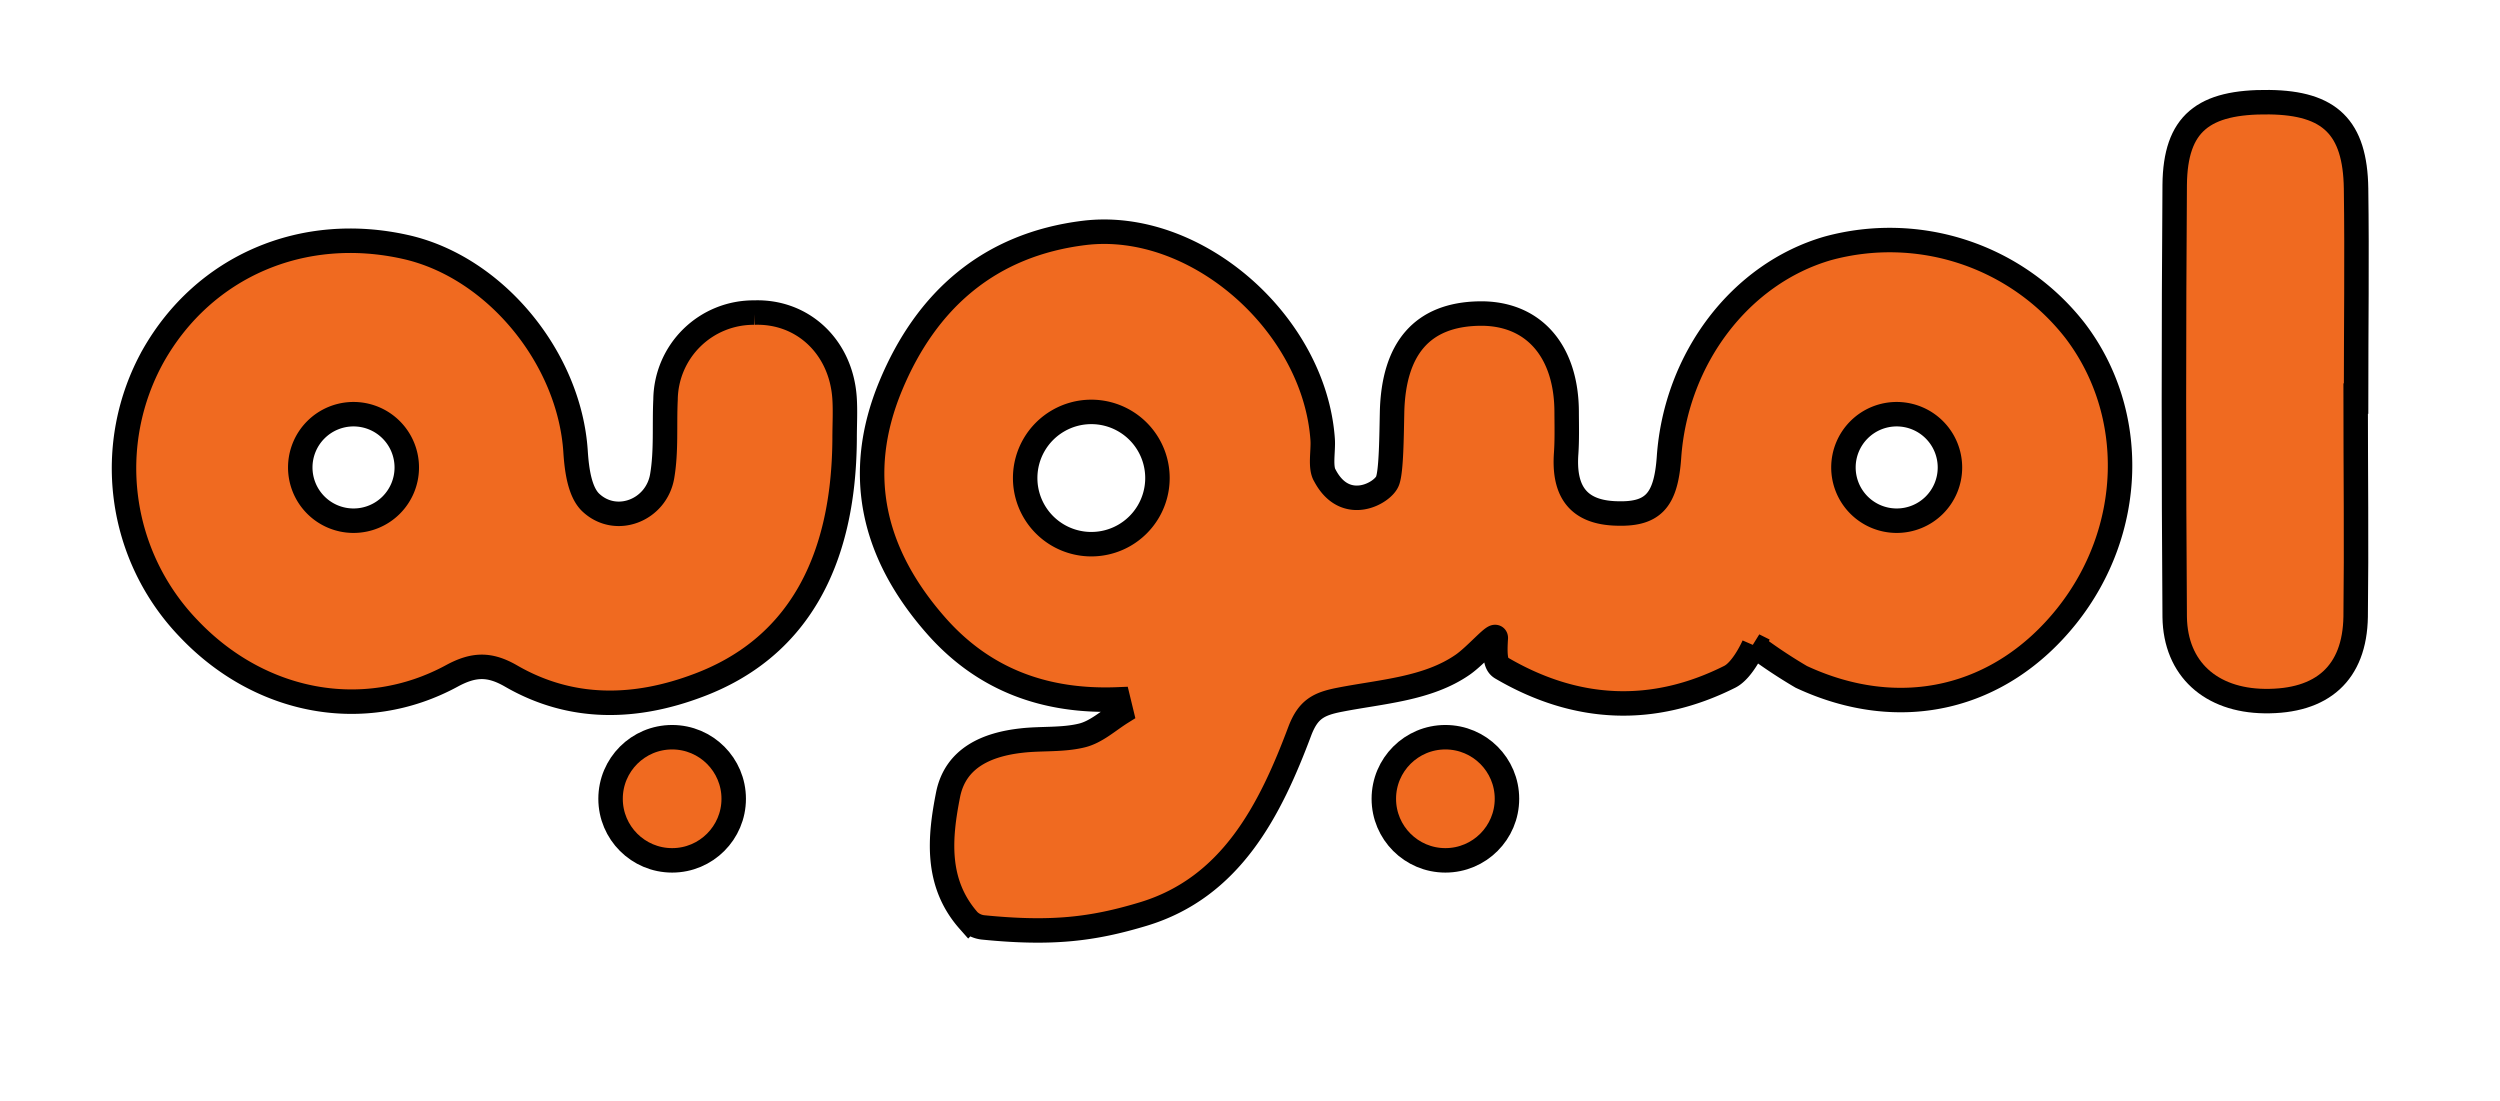 <svg id="Layer_1" data-name="Layer 1" xmlns="http://www.w3.org/2000/svg" viewBox="0 0 306.56 135.03"><defs><style>.cls-1{fill:#f06a20;stroke:#000;stroke-miterlimit:10;stroke-width:3px;}</style></defs><path class="cls-1" d="M162.47,58.32c-.63-1-.18-3-.28-4.43-1-14.23-15.54-27-29.24-25.33-11.6,1.43-19.35,8.2-23.73,18.76-4.53,10.91-2.11,20.67,5.56,29.39,5.86,6.66,13.4,9.42,22.34,9.05l.39,1.61c-1.6,1-3.08,2.38-4.82,2.81-2.37.59-5,.35-7.42.63-4.23.47-8.07,2.1-9,6.57-1.06,5.33-1.57,10.89,2.52,15.52a3,3,0,0,0,1.73.82c8.47.85,13.47.23,19.62-1.62,10.81-3.24,15.61-12.73,19.28-22.54,1-2.55,2.23-3.25,4.89-3.76,5.1-1,10.76-1.31,15.05-4.29,1.69-1.17,4.12-4.09,4.06-3.25-.17,2.51.07,3.28.69,3.65,9.19,5.39,18.62,5.79,28,1.08,1.63-.82,2.95-3.86,2.95-3.86A62.32,62.32,0,0,0,220.88,83c12.12,5.65,24.4,2.74,32.56-7.48,8.31-10.43,8.74-24.87,1-35a28.82,28.82,0,0,0-30.29-10.07c-10.73,3.1-18.64,13.49-19.49,25.6-.38,5.44-2,7.14-6.74,6.9s-6.18-3.1-5.87-7.37c.11-1.65.07-3.3.06-5,0-7.63-4.15-12.26-10.75-12.13-6.91.13-10.49,4.22-10.66,12.15-.06,2.8-.09,7.11-.54,8.33C169.66,60.43,165,63.11,162.47,58.32Zm-20.54.41a8.11,8.11,0,1,1,0-.22Zm90.65,5.12a6.53,6.53,0,1,1,6.53-6.52A6.52,6.52,0,0,1,232.58,63.85Z"/><path class="cls-1" d="M103.56,48.78c-.43-6.24-5.12-10.65-11.06-10.45A10.79,10.79,0,0,0,81.61,49c-.15,3.13.11,6.32-.41,9.38-.71,4.21-5.67,6.14-8.75,3.25-1.38-1.3-1.73-4.08-1.87-6.23-.73-11.49-9.85-22.62-20.79-25.1-12.65-2.87-24.77,2.33-31,13.33a28.33,28.33,0,0,0,4.37,33.47c8.72,9.18,21.49,11.62,32.25,5.78,2.71-1.47,4.65-1.48,7.23,0,7.42,4.3,15.28,4.08,23,1.16,11.85-4.44,17.85-14.75,17.93-30.27C103.57,52.08,103.67,50.42,103.56,48.78ZM43.35,63.85a6.53,6.53,0,1,1,6.53-6.52A6.52,6.52,0,0,1,43.35,63.85Z"/><path class="cls-1" d="M288.86,48.87c0,8.91.11,17.84,0,26.75-.11,6.92-4.09,10.45-11.19,10.35-6.55-.09-10.91-3.93-11-10.31q-.19-26.5,0-53c.08-7.52,3.47-10.23,11.6-10.13,7.42.09,10.53,3.07,10.64,10.58.12,8.59,0,17.18,0,25.77Z"/><circle class="cls-1" cx="177.24" cy="97.95" r="7.55"/><circle class="cls-1" cx="82.42" cy="97.95" r="7.55"/></svg>